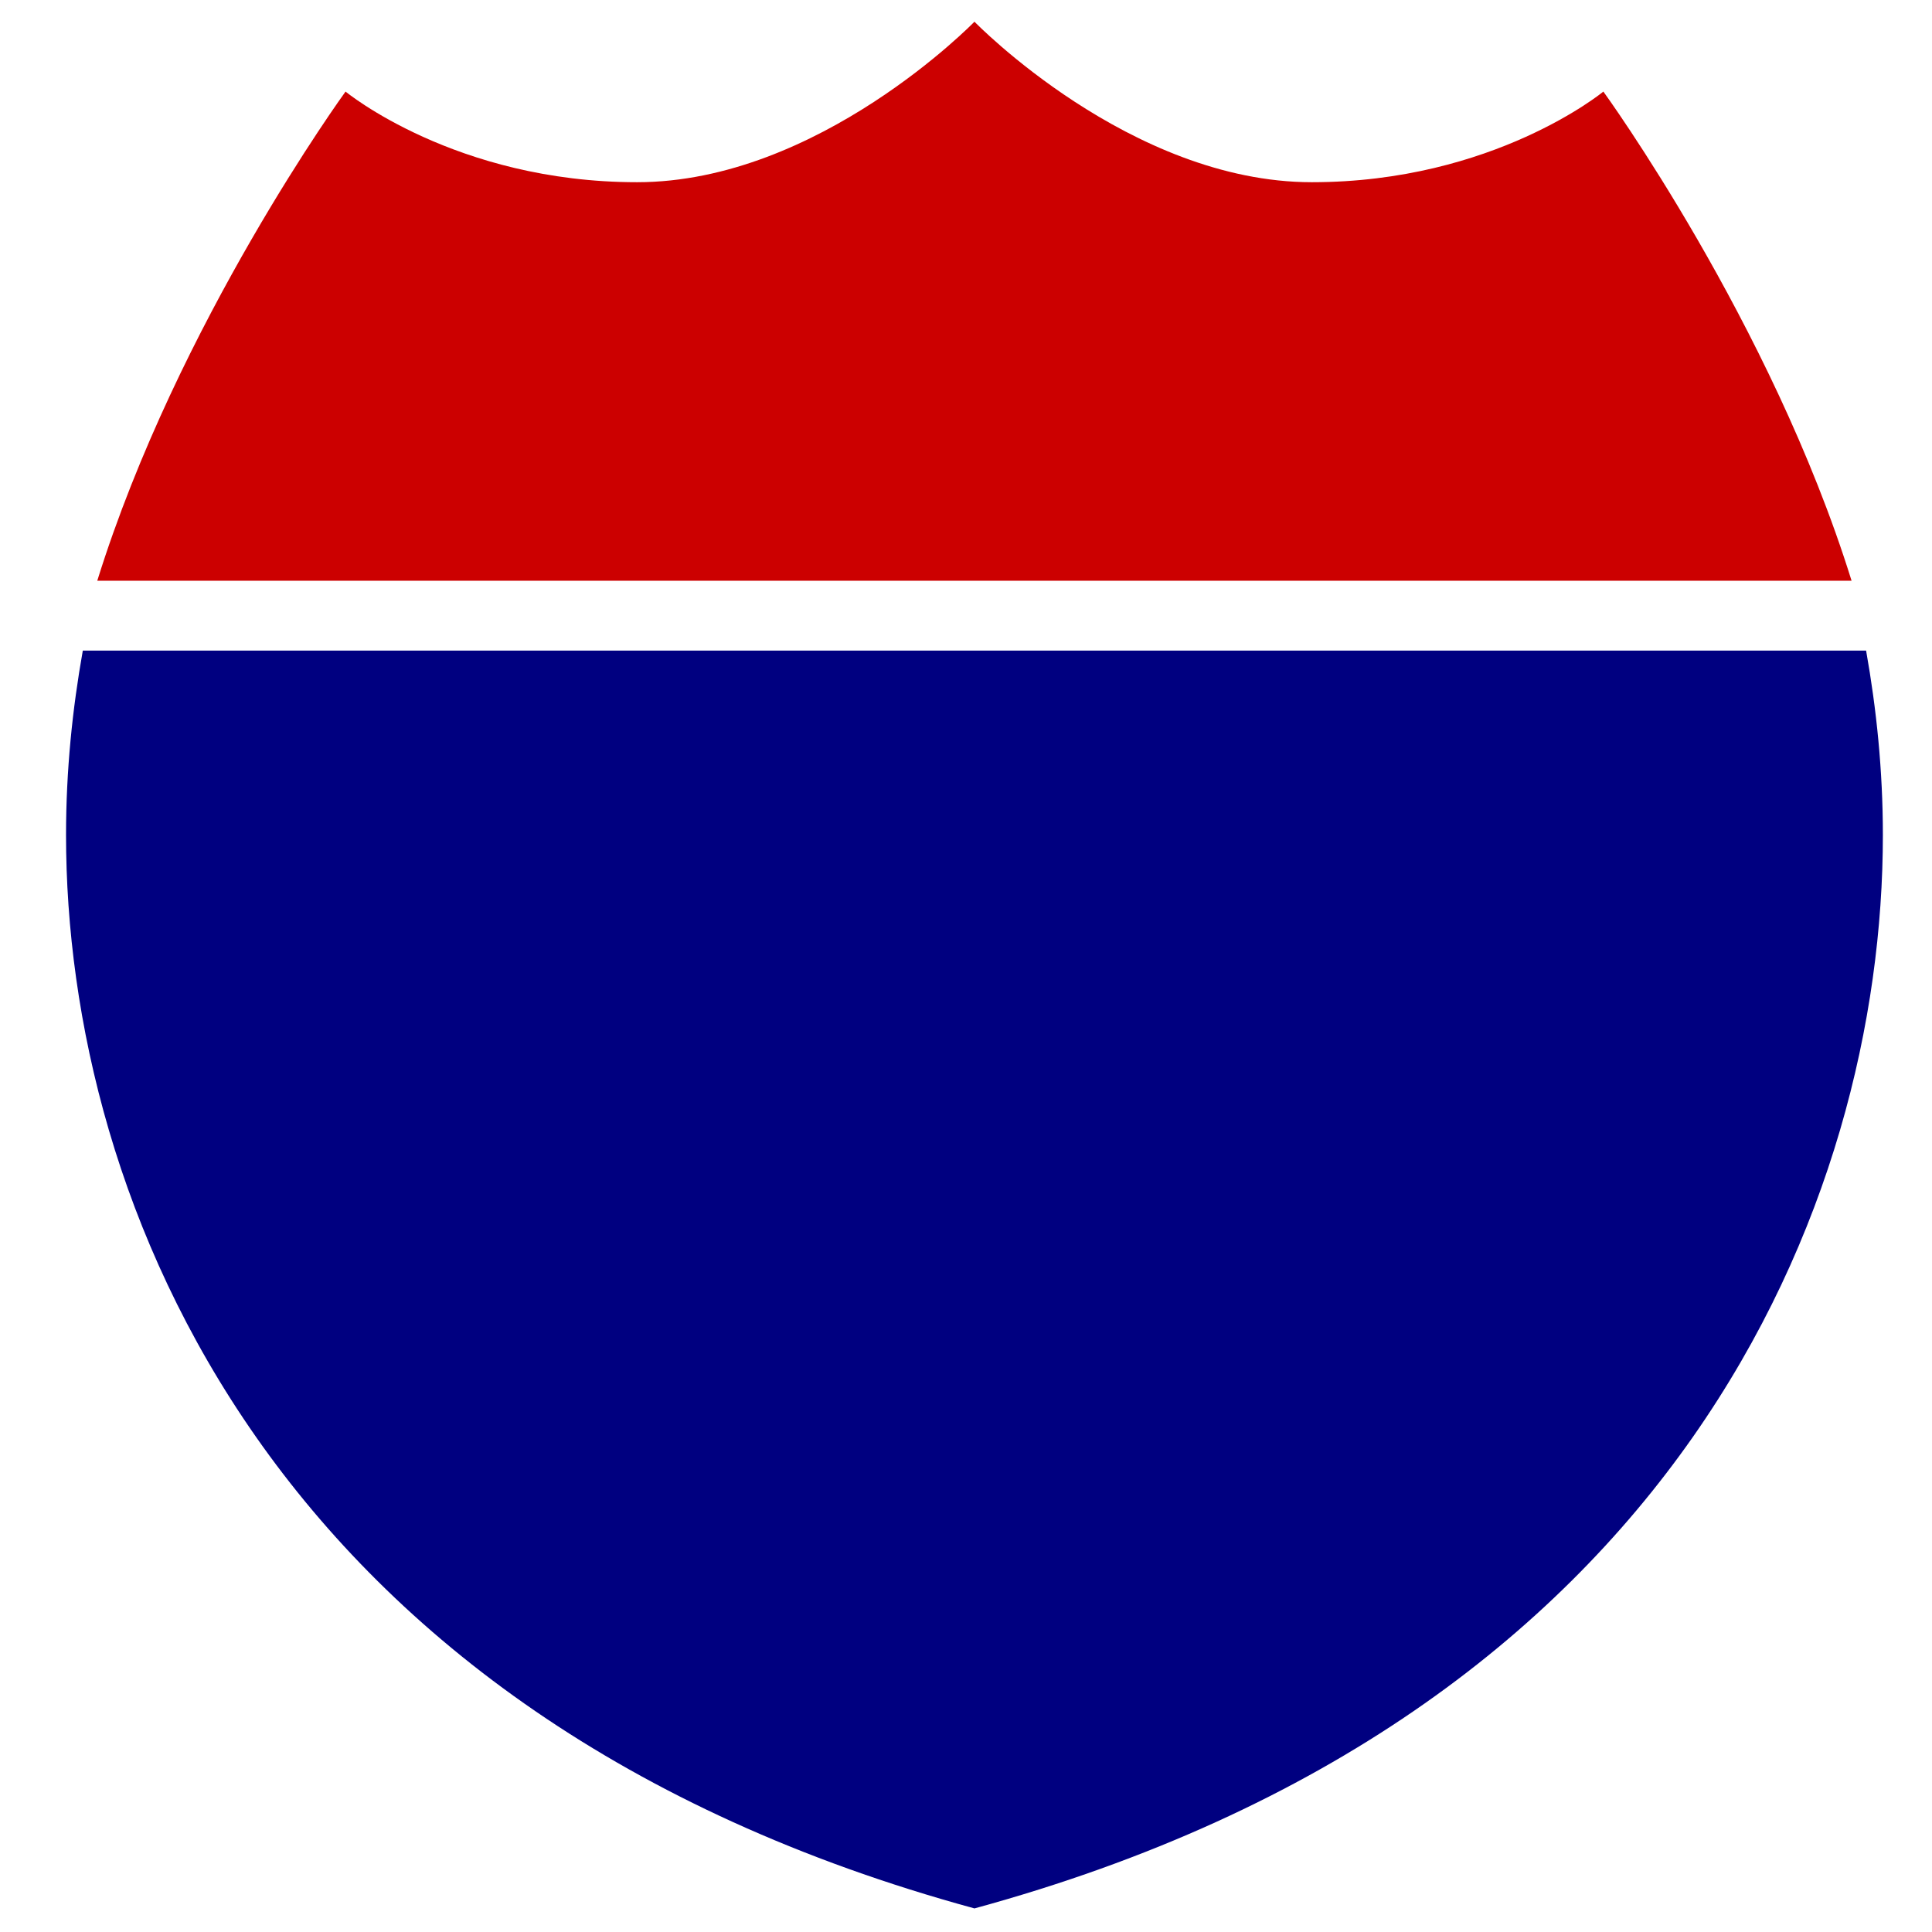 <?xml version="1.0" encoding="UTF-8" standalone="no"?>
<!-- Generator: Adobe Illustrator 22.0.1, SVG Export Plug-In . SVG Version: 6.00 Build 0)  -->

<svg
   xmlns:dc="http://purl.org/dc/elements/1.1/"
   xmlns:cc="http://creativecommons.org/ns#"
   xmlns:rdf="http://www.w3.org/1999/02/22-rdf-syntax-ns#"
   xmlns:svg="http://www.w3.org/2000/svg"
   xmlns="http://www.w3.org/2000/svg"
   xmlns:sodipodi="http://sodipodi.sourceforge.net/DTD/sodipodi-0.dtd"
   xmlns:inkscape="http://www.inkscape.org/namespaces/inkscape"
   version="1.1"
   id="Layer_1"
   x="0px"
   y="0px"
   viewBox="0 0 1024 1024"
   style="enable-background:new 0 0 1024 1024;"
   xml:space="preserve"
   sodipodi:docname="BizHWY-Icon.svg"
   inkscape:version="0.92.2 (5c3e80d, 2017-08-06)"><defs
     id="defs15" /><sodipodi:namedview
     pagecolor="#ffffff"
     bordercolor="#666666"
     borderopacity="1"
     objecttolerance="10"
     gridtolerance="10"
     guidetolerance="10"
     inkscape:pageopacity="0"
     inkscape:pageshadow="2"
     inkscape:window-width="1920"
     inkscape:window-height="1017"
     id="namedview13"
     showgrid="false"
     inkscape:zoom="0.31"
     inkscape:cx="33.625082"
     inkscape:cy="512"
     inkscape:window-x="-8"
     inkscape:window-y="-8"
     inkscape:window-maximized="1"
     inkscape:current-layer="Layer_1" /><style
     type="text/css"
     id="style2">
	.st0{fill-rule:evenodd;clip-rule:evenodd;fill:url(#Bubble_Solid_1_);}
	.st1{fill-rule:evenodd;clip-rule:evenodd;fill:#FFFFFF;}
</style><path
     style="stroke-width:1;fill:#000080;fill-opacity:1"
     id="path2"
     d="M 35,442.575 C 35,636.723 143.111,909.648 516.481,1011.5 889.888,909.648 997.962,636.723 997.962,442.575 c 0,-34.37 -3.407,-66.926 -8.889,-97.741 H 43.889 C 38.407,375.649 35,408.204 35,442.575 Z"
     inkscape:connector-curvature="0" /><path
     style="stroke-width:1;fill:#cc0000;fill-opacity:1"
     id="path4"
     d="m 849.814,48.538 c 0,0 -58.185,48.037 -154.518,48.037 C 598.999,96.575 516.481,11.501 516.481,11.501 c 0,0 -82.555,85.074 -178.815,85.074 C 241.333,96.575 183.148,48.538 183.148,48.538 c 0,0 -88.926,122.259 -131.592,259.259 H 981.369 C 938.74,170.797 849.814,48.538 849.814,48.538 Z"
     inkscape:connector-curvature="0" /></svg>